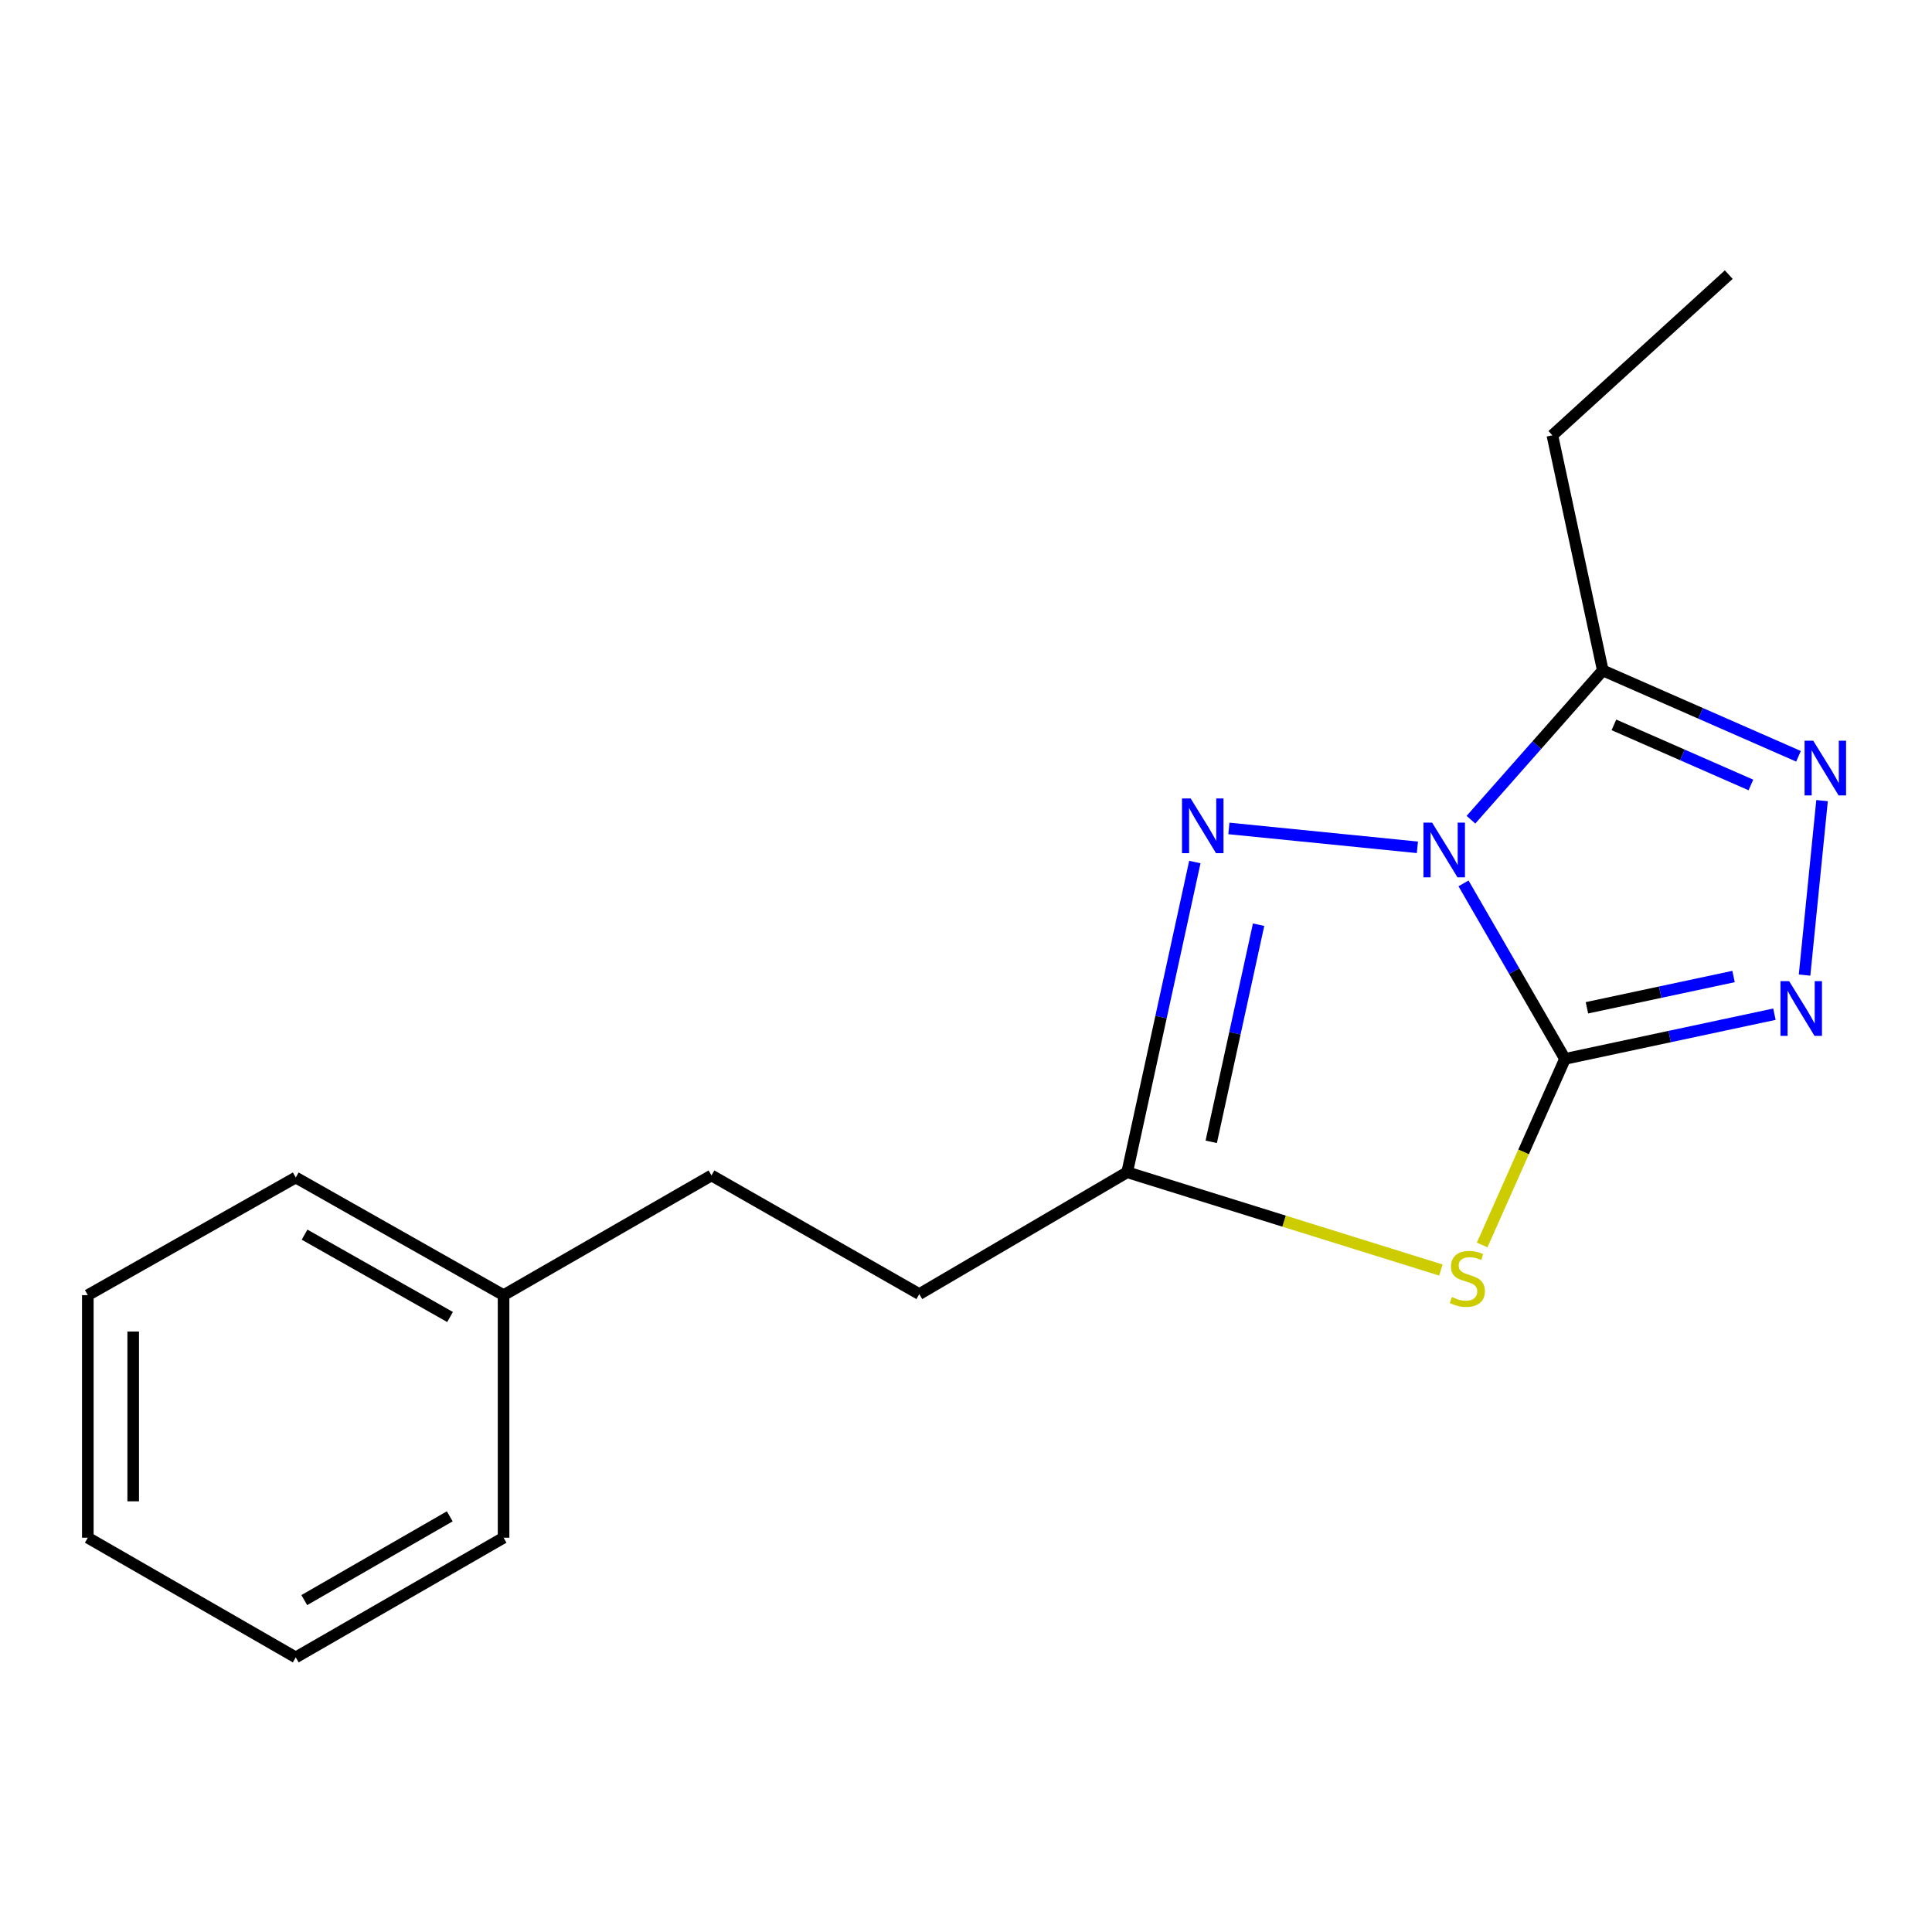 <?xml version='1.0' encoding='iso-8859-1'?>
<svg version='1.1' baseProfile='full'
              xmlns='http://www.w3.org/2000/svg'
                      xmlns:rdkit='http://www.rdkit.org/xml'
                      xmlns:xlink='http://www.w3.org/1999/xlink'
                  xml:space='preserve'
width='1000px' height='1000px' viewBox='0 0 1000 1000'>
<!-- END OF HEADER -->
<rect style='opacity:1.0;fill:#FFFFFF;stroke:none' width='1000' height='1000' x='0' y='0'> </rect>
<path class='bond-0' d='M 757.511,457.239 L 783.77,502.658' style='fill:none;fill-rule:evenodd;stroke:#0000FF;stroke-width:6px;stroke-linecap:butt;stroke-linejoin:miter;stroke-opacity:1' />
<path class='bond-0' d='M 783.77,502.658 L 810.029,548.076' style='fill:none;fill-rule:evenodd;stroke:#000000;stroke-width:6px;stroke-linecap:butt;stroke-linejoin:miter;stroke-opacity:1' />
<path class='bond-2' d='M 733.639,438.567 L 636.07,428.797' style='fill:none;fill-rule:evenodd;stroke:#0000FF;stroke-width:6px;stroke-linecap:butt;stroke-linejoin:miter;stroke-opacity:1' />
<path class='bond-4' d='M 761.359,424.286 L 795.481,385.65' style='fill:none;fill-rule:evenodd;stroke:#0000FF;stroke-width:6px;stroke-linecap:butt;stroke-linejoin:miter;stroke-opacity:1' />
<path class='bond-4' d='M 795.481,385.65 L 829.604,347.015' style='fill:none;fill-rule:evenodd;stroke:#000000;stroke-width:6px;stroke-linecap:butt;stroke-linejoin:miter;stroke-opacity:1' />
<path class='bond-1' d='M 810.029,548.076 L 788.596,596.243' style='fill:none;fill-rule:evenodd;stroke:#000000;stroke-width:6px;stroke-linecap:butt;stroke-linejoin:miter;stroke-opacity:1' />
<path class='bond-1' d='M 788.596,596.243 L 767.164,644.41' style='fill:none;fill-rule:evenodd;stroke:#CCCC00;stroke-width:6px;stroke-linecap:butt;stroke-linejoin:miter;stroke-opacity:1' />
<path class='bond-3' d='M 810.029,548.076 L 864.235,536.512' style='fill:none;fill-rule:evenodd;stroke:#000000;stroke-width:6px;stroke-linecap:butt;stroke-linejoin:miter;stroke-opacity:1' />
<path class='bond-3' d='M 864.235,536.512 L 918.441,524.947' style='fill:none;fill-rule:evenodd;stroke:#0000FF;stroke-width:6px;stroke-linecap:butt;stroke-linejoin:miter;stroke-opacity:1' />
<path class='bond-3' d='M 821.389,521.634 L 859.334,513.539' style='fill:none;fill-rule:evenodd;stroke:#000000;stroke-width:6px;stroke-linecap:butt;stroke-linejoin:miter;stroke-opacity:1' />
<path class='bond-3' d='M 859.334,513.539 L 897.278,505.444' style='fill:none;fill-rule:evenodd;stroke:#0000FF;stroke-width:6px;stroke-linecap:butt;stroke-linejoin:miter;stroke-opacity:1' />
<path class='bond-18' d='M 745.808,657.369 L 664.618,632.059' style='fill:none;fill-rule:evenodd;stroke:#CCCC00;stroke-width:6px;stroke-linecap:butt;stroke-linejoin:miter;stroke-opacity:1' />
<path class='bond-18' d='M 664.618,632.059 L 583.428,606.749' style='fill:none;fill-rule:evenodd;stroke:#000000;stroke-width:6px;stroke-linecap:butt;stroke-linejoin:miter;stroke-opacity:1' />
<path class='bond-6' d='M 618.45,446.19 L 600.939,526.47' style='fill:none;fill-rule:evenodd;stroke:#0000FF;stroke-width:6px;stroke-linecap:butt;stroke-linejoin:miter;stroke-opacity:1' />
<path class='bond-6' d='M 600.939,526.47 L 583.428,606.749' style='fill:none;fill-rule:evenodd;stroke:#000000;stroke-width:6px;stroke-linecap:butt;stroke-linejoin:miter;stroke-opacity:1' />
<path class='bond-6' d='M 651.447,478.617 L 639.19,534.813' style='fill:none;fill-rule:evenodd;stroke:#0000FF;stroke-width:6px;stroke-linecap:butt;stroke-linejoin:miter;stroke-opacity:1' />
<path class='bond-6' d='M 639.19,534.813 L 626.932,591.009' style='fill:none;fill-rule:evenodd;stroke:#000000;stroke-width:6px;stroke-linecap:butt;stroke-linejoin:miter;stroke-opacity:1' />
<path class='bond-17' d='M 934.04,504.703 L 943.093,414.397' style='fill:none;fill-rule:evenodd;stroke:#0000FF;stroke-width:6px;stroke-linecap:butt;stroke-linejoin:miter;stroke-opacity:1' />
<path class='bond-5' d='M 829.604,347.015 L 880.251,369.234' style='fill:none;fill-rule:evenodd;stroke:#000000;stroke-width:6px;stroke-linecap:butt;stroke-linejoin:miter;stroke-opacity:1' />
<path class='bond-5' d='M 880.251,369.234 L 930.899,391.453' style='fill:none;fill-rule:evenodd;stroke:#0000FF;stroke-width:6px;stroke-linecap:butt;stroke-linejoin:miter;stroke-opacity:1' />
<path class='bond-5' d='M 835.361,375.192 L 870.814,390.745' style='fill:none;fill-rule:evenodd;stroke:#000000;stroke-width:6px;stroke-linecap:butt;stroke-linejoin:miter;stroke-opacity:1' />
<path class='bond-5' d='M 870.814,390.745 L 906.267,406.298' style='fill:none;fill-rule:evenodd;stroke:#0000FF;stroke-width:6px;stroke-linecap:butt;stroke-linejoin:miter;stroke-opacity:1' />
<path class='bond-8' d='M 829.604,347.015 L 803.504,225.323' style='fill:none;fill-rule:evenodd;stroke:#000000;stroke-width:6px;stroke-linecap:butt;stroke-linejoin:miter;stroke-opacity:1' />
<path class='bond-7' d='M 583.428,606.749 L 475.831,669.82' style='fill:none;fill-rule:evenodd;stroke:#000000;stroke-width:6px;stroke-linecap:butt;stroke-linejoin:miter;stroke-opacity:1' />
<path class='bond-9' d='M 475.831,669.82 L 368.26,608.406' style='fill:none;fill-rule:evenodd;stroke:#000000;stroke-width:6px;stroke-linecap:butt;stroke-linejoin:miter;stroke-opacity:1' />
<path class='bond-13' d='M 803.504,225.323 L 894.801,142.143' style='fill:none;fill-rule:evenodd;stroke:#000000;stroke-width:6px;stroke-linecap:butt;stroke-linejoin:miter;stroke-opacity:1' />
<path class='bond-10' d='M 368.26,608.406 L 260.649,670.368' style='fill:none;fill-rule:evenodd;stroke:#000000;stroke-width:6px;stroke-linecap:butt;stroke-linejoin:miter;stroke-opacity:1' />
<path class='bond-11' d='M 260.649,670.368 L 153.078,609.477' style='fill:none;fill-rule:evenodd;stroke:#000000;stroke-width:6px;stroke-linecap:butt;stroke-linejoin:miter;stroke-opacity:1' />
<path class='bond-11' d='M 232.942,681.676 L 157.642,639.052' style='fill:none;fill-rule:evenodd;stroke:#000000;stroke-width:6px;stroke-linecap:butt;stroke-linejoin:miter;stroke-opacity:1' />
<path class='bond-12' d='M 260.649,670.368 L 260.649,795.909' style='fill:none;fill-rule:evenodd;stroke:#000000;stroke-width:6px;stroke-linecap:butt;stroke-linejoin:miter;stroke-opacity:1' />
<path class='bond-15' d='M 153.078,609.477 L 45.455,670.368' style='fill:none;fill-rule:evenodd;stroke:#000000;stroke-width:6px;stroke-linecap:butt;stroke-linejoin:miter;stroke-opacity:1' />
<path class='bond-14' d='M 260.649,795.909 L 153.078,857.857' style='fill:none;fill-rule:evenodd;stroke:#000000;stroke-width:6px;stroke-linecap:butt;stroke-linejoin:miter;stroke-opacity:1' />
<path class='bond-14' d='M 232.791,784.845 L 157.491,828.209' style='fill:none;fill-rule:evenodd;stroke:#000000;stroke-width:6px;stroke-linecap:butt;stroke-linejoin:miter;stroke-opacity:1' />
<path class='bond-16' d='M 153.078,857.857 L 45.455,795.909' style='fill:none;fill-rule:evenodd;stroke:#000000;stroke-width:6px;stroke-linecap:butt;stroke-linejoin:miter;stroke-opacity:1' />
<path class='bond-19' d='M 45.455,670.368 L 45.455,795.909' style='fill:none;fill-rule:evenodd;stroke:#000000;stroke-width:6px;stroke-linecap:butt;stroke-linejoin:miter;stroke-opacity:1' />
<path class='bond-19' d='M 68.945,689.199 L 68.945,777.078' style='fill:none;fill-rule:evenodd;stroke:#000000;stroke-width:6px;stroke-linecap:butt;stroke-linejoin:miter;stroke-opacity:1' />
<path  class='atom-0' d='M 741.259 425.797
L 750.539 440.797
Q 751.459 442.277, 752.939 444.957
Q 754.419 447.637, 754.499 447.797
L 754.499 425.797
L 758.259 425.797
L 758.259 454.117
L 754.379 454.117
L 744.419 437.717
Q 743.259 435.797, 742.019 433.597
Q 740.819 431.397, 740.459 430.717
L 740.459 454.117
L 736.779 454.117
L 736.779 425.797
L 741.259 425.797
' fill='#0000FF'/>
<path  class='atom-2' d='M 751.499 671.357
Q 751.819 671.477, 753.139 672.037
Q 754.459 672.597, 755.899 672.957
Q 757.379 673.277, 758.819 673.277
Q 761.499 673.277, 763.059 671.997
Q 764.619 670.677, 764.619 668.397
Q 764.619 666.837, 763.819 665.877
Q 763.059 664.917, 761.859 664.397
Q 760.659 663.877, 758.659 663.277
Q 756.139 662.517, 754.619 661.797
Q 753.139 661.077, 752.059 659.557
Q 751.019 658.037, 751.019 655.477
Q 751.019 651.917, 753.419 649.717
Q 755.859 647.517, 760.659 647.517
Q 763.939 647.517, 767.659 649.077
L 766.739 652.157
Q 763.339 650.757, 760.779 650.757
Q 758.019 650.757, 756.499 651.917
Q 754.979 653.037, 755.019 654.997
Q 755.019 656.517, 755.779 657.437
Q 756.579 658.357, 757.699 658.877
Q 758.859 659.397, 760.779 659.997
Q 763.339 660.797, 764.859 661.597
Q 766.379 662.397, 767.459 664.037
Q 768.579 665.637, 768.579 668.397
Q 768.579 672.317, 765.939 674.437
Q 763.339 676.517, 758.979 676.517
Q 756.459 676.517, 754.539 675.957
Q 752.659 675.437, 750.419 674.517
L 751.499 671.357
' fill='#CCCC00'/>
<path  class='atom-3' d='M 616.279 413.282
L 625.559 428.282
Q 626.479 429.762, 627.959 432.442
Q 629.439 435.122, 629.519 435.282
L 629.519 413.282
L 633.279 413.282
L 633.279 441.602
L 629.399 441.602
L 619.439 425.202
Q 618.279 423.282, 617.039 421.082
Q 615.839 418.882, 615.479 418.202
L 615.479 441.602
L 611.799 441.602
L 611.799 413.282
L 616.279 413.282
' fill='#0000FF'/>
<path  class='atom-4' d='M 926.047 507.829
L 935.327 522.829
Q 936.247 524.309, 937.727 526.989
Q 939.207 529.669, 939.287 529.829
L 939.287 507.829
L 943.047 507.829
L 943.047 536.149
L 939.167 536.149
L 929.207 519.749
Q 928.047 517.829, 926.807 515.629
Q 925.607 513.429, 925.247 512.749
L 925.247 536.149
L 921.567 536.149
L 921.567 507.829
L 926.047 507.829
' fill='#0000FF'/>
<path  class='atom-6' d='M 938.523 383.384
L 947.803 398.384
Q 948.723 399.864, 950.203 402.544
Q 951.683 405.224, 951.763 405.384
L 951.763 383.384
L 955.523 383.384
L 955.523 411.704
L 951.643 411.704
L 941.683 395.304
Q 940.523 393.384, 939.283 391.184
Q 938.083 388.984, 937.723 388.304
L 937.723 411.704
L 934.043 411.704
L 934.043 383.384
L 938.523 383.384
' fill='#0000FF'/>
</svg>
